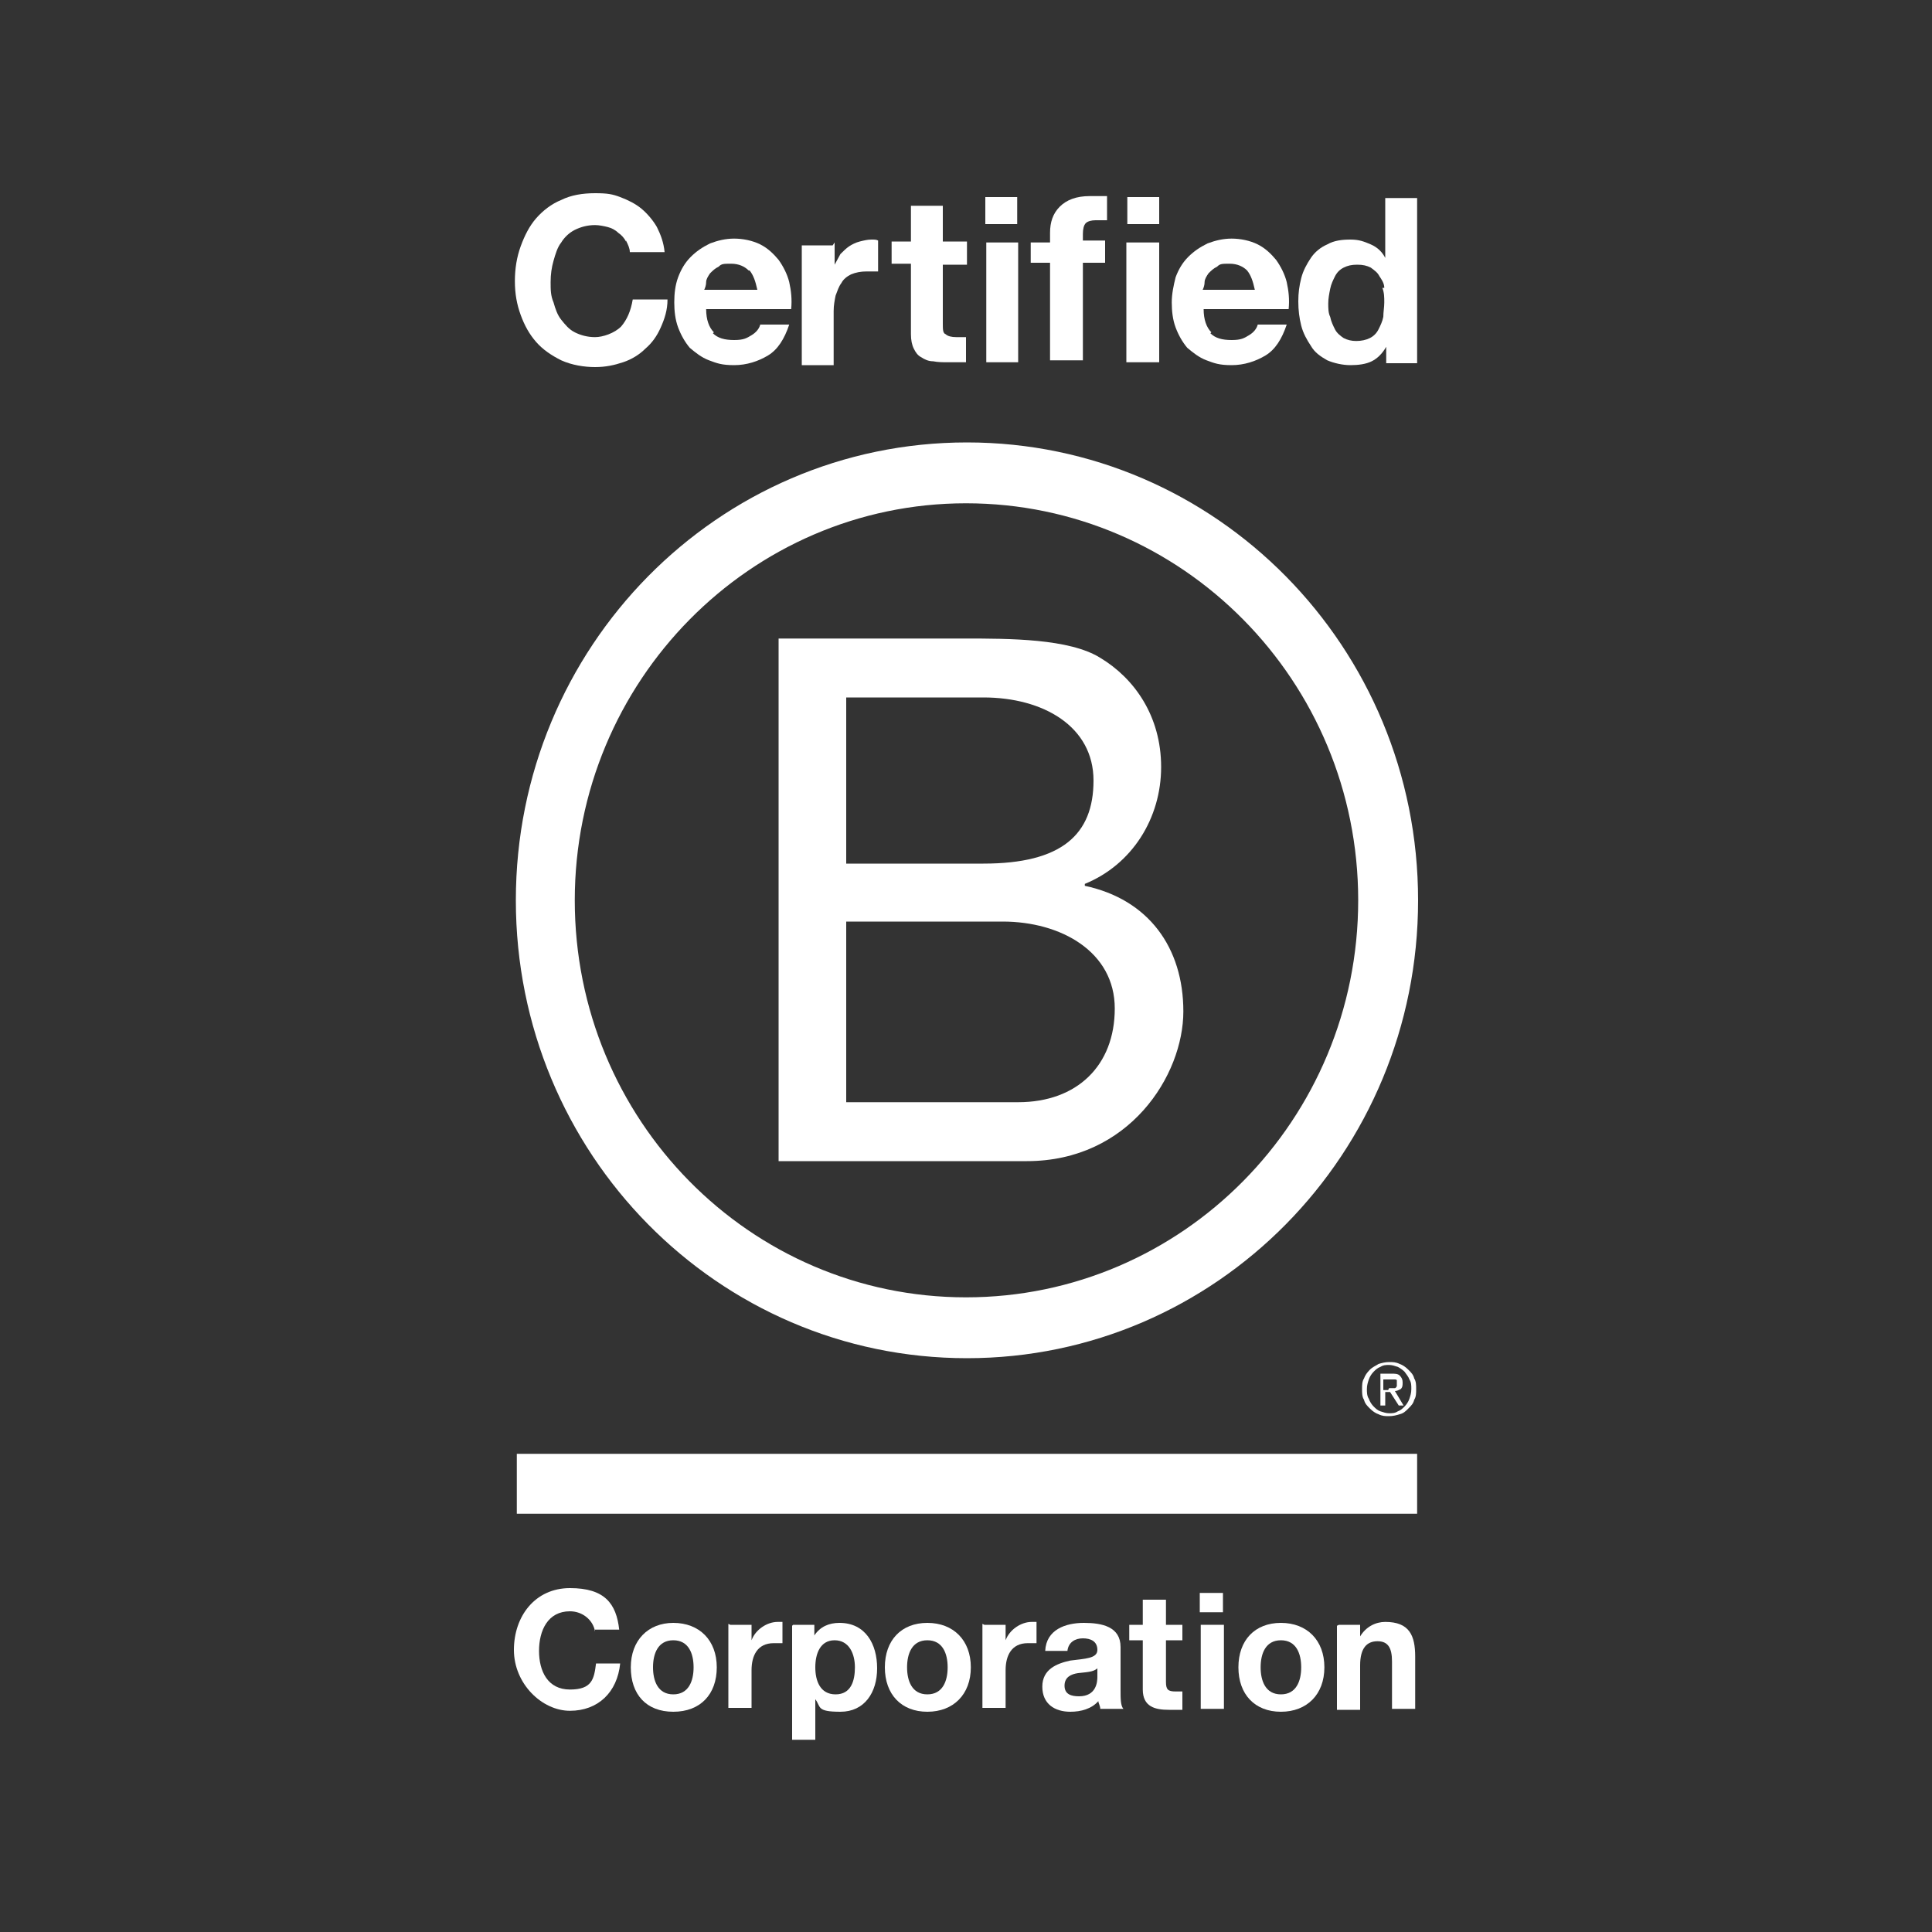 <?xml version="1.0" encoding="UTF-8"?> <svg xmlns="http://www.w3.org/2000/svg" id="Layer_1" version="1.1" viewBox="0 0 200 200"><rect x="0" y="0" width="200" height="200" fill="#333333" stroke="none"/><defs><style> .st0 { fill: #fff; } </style></defs><path class="st0" d="M80.5,66.1h19.3c4.7,0,10.9,0,14.1,2,3.5,2.1,6.3,6,6.3,11.3s-3,10.1-7.9,12.1v.2c6.6,1.4,10.2,6.4,10.2,13s-5.6,15.5-16.2,15.5h-25.7v-54.1ZM87.6,89.4h14.2c8.1,0,11.4-3,11.4-8.6s-5.2-8.6-11.4-8.6h-14.2v17.2ZM87.6,114.1h17.8c6.1,0,10-3.8,10-9.7s-5.6-9-11.6-9h-16.2v18.7Z"></path><path class="st0" d="M140.6,93.2c0,22.7-18.2,41.1-40.6,41.1s-40.5-18.4-40.5-41.1,18.2-41.1,40.5-41.1c22.4,0,40.6,18.4,40.6,41.1ZM100.1,45.8c-25.8,0-46.7,21.2-46.7,47.4s20.9,47.4,46.7,47.4,46.7-21.2,46.7-47.4-20.9-47.4-46.7-47.4Z"></path><path class="st0" d="M146.7,150.5H53.5v6.2h93.2v-6.2Z"></path><path class="st0" d="M143.8,143.7c.1,0,.2,0,.3,0,0,0,.2,0,.3,0,0,0,.1,0,.2-.2,0,0,0-.2,0-.3s0-.2,0-.3c0,0,0-.1-.2-.1,0,0-.1,0-.2,0,0,0-.2,0-.3,0h-.7v1.1h.5ZM144,142.2c.4,0,.7,0,.9.2.2.2.3.4.3.7s0,.5-.2.7c-.2.1-.4.2-.6.2l.9,1.5h-.5l-.9-1.4h-.5v1.4h-.5v-3.3h1.3ZM141.7,144.8c.1.3.3.6.5.8.2.2.4.4.7.5.3.1.6.2.9.2s.6,0,.9-.2c.3-.1.5-.3.7-.5.2-.2.4-.5.5-.8.1-.3.2-.6.2-1s0-.7-.2-1c-.1-.3-.3-.5-.5-.8-.2-.2-.5-.4-.7-.5-.3-.1-.6-.2-.9-.2s-.6,0-.9.2c-.3.1-.5.3-.7.5-.2.2-.4.5-.5.8-.1.3-.2.6-.2,1,0,.3,0,.7.2,1ZM141.2,142.7c.1-.3.3-.6.6-.9.3-.3.6-.4.9-.6.3-.1.7-.2,1.1-.2s.7,0,1.1.2c.3.1.6.3.9.6.3.3.5.5.6.9.2.3.2.7.2,1.1s0,.8-.2,1.1c-.1.4-.3.6-.6.9-.3.3-.5.5-.9.6-.3.1-.7.2-1.1.2s-.7,0-1.1-.2c-.3-.1-.6-.3-.9-.6-.3-.3-.5-.5-.6-.9-.2-.3-.2-.7-.2-1.1,0-.4,0-.8.2-1.1Z"></path><path class="st0" d="M64.8,25c-.2-.4-.5-.7-.8-.9-.3-.3-.7-.5-1.1-.6-.4-.1-.9-.2-1.3-.2-.8,0-1.5.2-2.1.5-.6.3-1.1.8-1.4,1.3-.4.5-.6,1.2-.8,1.9-.2.7-.3,1.4-.3,2.2s0,1.4.3,2.1c.2.7.4,1.3.8,1.8.4.5.8,1,1.4,1.3.6.3,1.3.5,2.1.5s2-.4,2.7-1.1c.6-.7,1-1.6,1.2-2.8h3.6c0,1.1-.3,2-.7,2.9-.4.9-.9,1.6-1.6,2.2-.6.6-1.4,1.1-2.3,1.4-.9.3-1.8.5-2.9.5s-2.4-.2-3.5-.7c-1-.5-1.9-1.1-2.6-1.9-.7-.8-1.2-1.7-1.6-2.8-.4-1.1-.6-2.2-.6-3.5s.2-2.5.6-3.6c.4-1.1.9-2.1,1.6-2.9.7-.8,1.6-1.5,2.6-1.9,1-.5,2.2-.7,3.5-.7s1.8.1,2.6.4c.8.3,1.6.7,2.2,1.2.6.5,1.2,1.2,1.6,1.9.4.8.7,1.6.8,2.6h-3.6c0-.4-.2-.8-.4-1.2Z"></path><path class="st0" d="M73.8,34.5c.5.5,1.2.7,2.2.7s1.3-.2,1.8-.5c.5-.3.8-.7.9-1.1h3c-.5,1.5-1.2,2.6-2.2,3.2-1,.6-2.2,1-3.5,1s-1.8-.2-2.6-.5c-.8-.3-1.4-.8-2-1.3-.5-.6-.9-1.3-1.2-2.1-.3-.8-.4-1.7-.4-2.6s.1-1.8.4-2.6c.3-.8.7-1.5,1.3-2.1.6-.6,1.2-1,2-1.4.8-.3,1.6-.5,2.5-.5s1.9.2,2.7.6c.8.4,1.4,1,1.9,1.6.5.7.9,1.5,1.1,2.3.2.9.3,1.8.2,2.8h-8.8c0,1.1.3,1.9.8,2.4ZM77.5,28c-.4-.4-1-.7-1.8-.7s-1,0-1.3.3c-.4.2-.6.4-.9.7-.2.3-.4.6-.4.9,0,.3-.1.6-.2.8h5.5c-.2-.9-.4-1.5-.8-2Z"></path><path class="st0" d="M86.4,25.1v2.3h0c.2-.4.4-.7.6-1.1.3-.3.6-.6.9-.8.3-.2.7-.4,1.1-.5.4-.1.8-.2,1.2-.2s.5,0,.7.1v3.2c-.2,0-.3,0-.6,0-.2,0-.4,0-.6,0-.6,0-1.1.1-1.6.3-.4.2-.8.5-1,.9-.3.4-.4.8-.6,1.3-.1.5-.2,1-.2,1.6v5.6h-3.3v-12.4h3.2Z"></path><path class="st0" d="M100.1,25.1v2.3h-2.5v6.1c0,.6,0,1,.3,1.1.2.2.6.3,1.1.3s.4,0,.5,0c.2,0,.3,0,.5,0v2.6c-.3,0-.6,0-.9,0-.3,0-.7,0-1,0-.5,0-1,0-1.5-.1-.5,0-.9-.2-1.2-.4-.4-.2-.6-.5-.8-.9-.2-.4-.3-.9-.3-1.5v-7.3h-2v-2.3h2v-3.7h3.3v3.7h2.5Z"></path><path class="st0" d="M102,23.2v-2.8h3.3v2.8h-3.3ZM105.4,25.1v12.4h-3.3v-12.4h3.3Z"></path><path class="st0" d="M106.7,27.4v-2.3h2v-1c0-1.1.3-2,1-2.7.7-.7,1.7-1.1,3.1-1.1s.6,0,.9,0c.3,0,.6,0,.9,0v2.5c-.4,0-.8,0-1.2,0s-.8.1-1,.3c-.2.2-.3.6-.3,1.1v.7h2.3v2.3h-2.3v10.1h-3.4v-10.1h-2Z"></path><path class="st0" d="M116.7,23.2v-2.8h3.3v2.8h-3.3ZM120,25.1v12.4h-3.4v-12.4h3.4Z"></path><path class="st0" d="M125.3,34.5c.5.5,1.2.7,2.2.7s1.3-.2,1.8-.5c.5-.3.8-.7.9-1.1h3c-.5,1.5-1.2,2.6-2.2,3.2-1,.6-2.2,1-3.5,1s-1.8-.2-2.6-.5c-.8-.3-1.4-.8-2-1.3-.5-.6-.9-1.3-1.2-2.1-.3-.8-.4-1.7-.4-2.6s.2-1.8.4-2.6c.3-.8.7-1.5,1.3-2.1.6-.6,1.2-1,2-1.4.8-.3,1.6-.5,2.5-.5s1.9.2,2.7.6c.8.4,1.4,1,1.9,1.6.5.7.9,1.5,1.1,2.3.2.9.3,1.8.2,2.8h-8.8c0,1.1.3,1.9.8,2.4ZM129.1,28c-.4-.4-1-.7-1.8-.7s-1,0-1.3.3c-.4.2-.6.4-.9.7-.2.3-.4.6-.4.9,0,.3-.1.6-.2.8h5.4c-.2-.9-.4-1.5-.8-2Z"></path><path class="st0" d="M143.5,35.9c-.4.7-.9,1.2-1.5,1.5-.6.3-1.4.4-2.2.4s-1.7-.2-2.4-.5c-.7-.4-1.3-.8-1.7-1.5-.4-.6-.8-1.3-1-2.1-.2-.8-.3-1.6-.3-2.5s.1-1.6.3-2.4c.2-.8.6-1.5,1-2.1.4-.6,1-1.1,1.7-1.4.7-.4,1.5-.5,2.4-.5s1.4.2,2.1.5c.7.3,1.2.8,1.5,1.4h0v-6.2h3.3v17.1h-3.2v-1.6h0ZM143.3,29.8c0-.5-.3-.9-.5-1.2-.2-.4-.5-.6-.9-.9-.4-.2-.8-.3-1.4-.3s-1,.1-1.4.3c-.4.2-.7.5-.9.9-.2.4-.4.8-.5,1.3-.1.5-.2,1-.2,1.5s0,1,.2,1.4c.1.5.3.9.5,1.3.2.4.6.7.9.9.4.2.8.3,1.3.3s1-.1,1.4-.3c.4-.2.7-.5.9-.9.2-.4.4-.8.5-1.3,0-.5.1-1,.1-1.5,0-.5,0-1-.2-1.5Z"></path><path class="st0" d="M61.6,168.9c-.2-1.2-1.3-2.1-2.6-2.1-2.3,0-3.2,2-3.2,4.1s.9,4,3.2,4,2.5-1.1,2.7-2.7h2.5c-.3,3-2.3,4.9-5.2,4.9s-5.8-2.8-5.8-6.3,2.2-6.4,5.8-6.4,4.8,1.6,5.1,4.3h-2.5Z"></path><path class="st0" d="M69.7,168c2.7,0,4.5,1.8,4.5,4.6s-1.7,4.6-4.5,4.6-4.4-1.8-4.4-4.6,1.8-4.6,4.4-4.6ZM69.7,175.4c1.6,0,2.1-1.4,2.1-2.8s-.5-2.8-2.1-2.8-2.1,1.4-2.1,2.8.5,2.8,2.1,2.8Z"></path><path class="st0" d="M75.6,168.2h2.2v1.6h0c.4-1.1,1.6-1.9,2.7-1.9s.4,0,.5,0v2.2c-.2,0-.6,0-.9,0-1.7,0-2.3,1.3-2.3,2.8v3.9h-2.4v-8.7Z"></path><path class="st0" d="M82.1,168.2h2.2v1.1h0c.6-.9,1.5-1.3,2.6-1.3,2.7,0,3.9,2.2,3.9,4.7s-1.3,4.5-3.8,4.5-2-.5-2.6-1.3h0v4.2h-2.4v-11.8h0ZM88.5,172.6c0-1.4-.6-2.8-2.1-2.8s-2,1.4-2,2.8.5,2.8,2.1,2.8,2-1.4,2-2.8Z"></path><path class="st0" d="M96,168c2.7,0,4.5,1.8,4.5,4.6s-1.8,4.6-4.5,4.6-4.4-1.8-4.4-4.6,1.7-4.6,4.4-4.6ZM96,175.4c1.6,0,2.1-1.4,2.1-2.8s-.5-2.8-2.1-2.8-2.1,1.4-2.1,2.8c0,1.4.5,2.8,2.1,2.8Z"></path><path class="st0" d="M101.9,168.2h2.2v1.6h0c.4-1.1,1.6-1.9,2.7-1.9s.4,0,.5,0v2.2c-.2,0-.6,0-.9,0-1.7,0-2.3,1.3-2.3,2.8v3.9h-2.4v-8.7h0Z"></path><path class="st0" d="M108.2,170.9c.1-2.2,2.1-2.9,4-2.9s3.8.4,3.8,2.5v4.5c0,.8,0,1.6.3,1.9h-2.4c0-.3-.2-.6-.2-.8-.7.8-1.8,1.1-2.9,1.1-1.6,0-2.9-.8-2.9-2.6s1.5-2.4,2.9-2.7c1.5-.2,2.8-.2,2.8-1.1s-.7-1.2-1.5-1.2-1.5.4-1.6,1.3h-2.4ZM113.6,172.7c-.4.4-1.2.4-2,.5-.7.1-1.4.4-1.4,1.3s.7,1.1,1.5,1.1c1.8,0,1.9-1.5,1.9-2v-.9h0Z"></path><path class="st0" d="M120.7,168.2h1.7v1.6h-1.7v4.3c0,.8.2,1,1,1s.5,0,.7,0v1.9c-.4,0-.9,0-1.4,0-1.4,0-2.7-.3-2.7-2.1v-5.1h-1.4v-1.6h1.4v-2.6h2.4v2.6Z"></path><path class="st0" d="M126.6,166.9h-2.4v-2h2.4v2ZM124.3,168.2h2.4v8.7h-2.4v-8.7Z"></path><path class="st0" d="M132.6,168c2.7,0,4.5,1.8,4.5,4.6s-1.8,4.6-4.5,4.6-4.4-1.8-4.4-4.6,1.7-4.6,4.4-4.6ZM132.6,175.4c1.6,0,2.1-1.4,2.1-2.8s-.5-2.8-2.1-2.8-2.1,1.4-2.1,2.8.5,2.8,2.1,2.8Z"></path><path class="st0" d="M138.6,168.2h2.2v1.2h0c.6-1,1.6-1.5,2.6-1.5,2.5,0,3.1,1.4,3.1,3.6v5.4h-2.4v-4.9c0-1.4-.4-2.1-1.5-2.1s-1.8.7-1.8,2.5v4.6h-2.4v-8.7h0Z"></path></svg> 